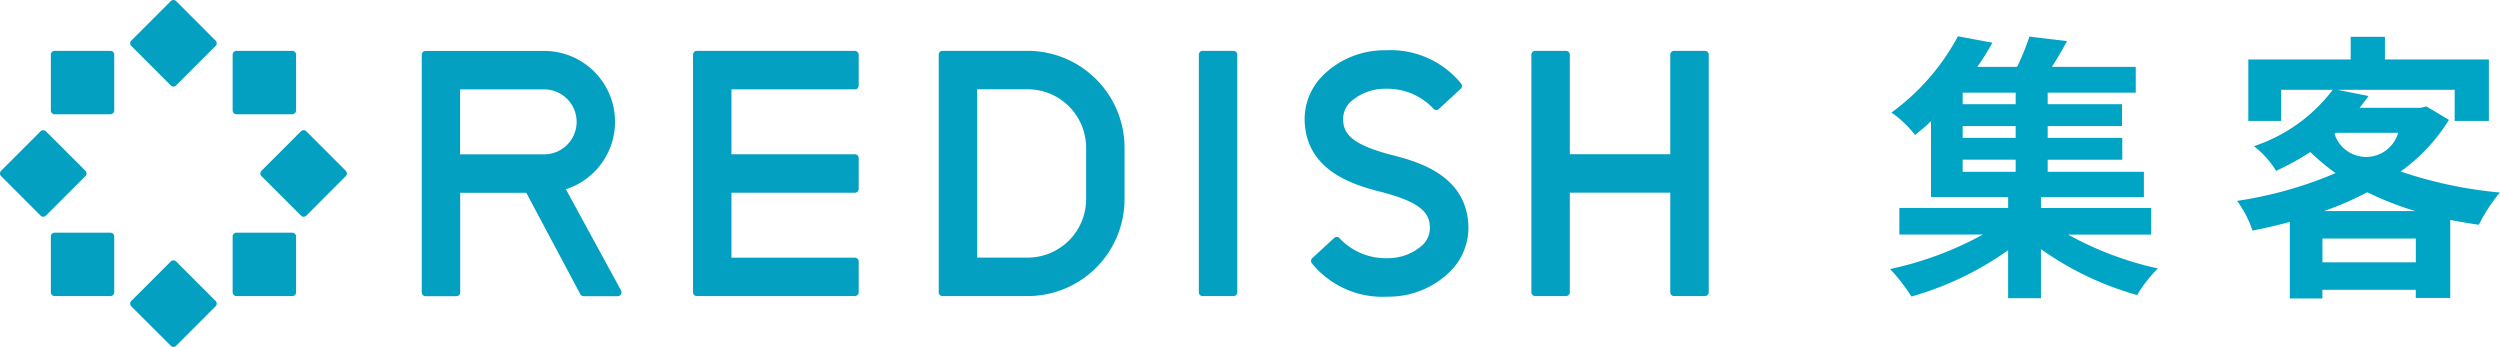 <?xml version="1.0" encoding="UTF-8"?>
<svg xmlns="http://www.w3.org/2000/svg" width="103.417" height="14.351" viewBox="0 0 103.417 14.351">
  <g id="グループ_19" data-name="グループ 19" transform="translate(-1098.567 -4069.584)">
    <g id="グループ_16" data-name="グループ 16">
      <path id="パス_82" data-name="パス 82" d="M1141.08,4071.687h-3.524a.157.157,0,0,0-.157.157v9.831a.157.157,0,0,0,.157.157h3.524a4.011,4.011,0,0,0,4.006-4.006v-2.132a4.012,4.012,0,0,0-4.006-4.007m2.416,6.153a2.419,2.419,0,0,1-2.416,2.4h-2.09v-6.963h2.09a2.419,2.419,0,0,1,2.416,2.4v2.161" fill="#04a0c1"></path>
      <path id="パス_83" data-name="パス 83" d="M1105.853,4069.63a.158.158,0,0,0-.222,0l-1.632,1.633a.154.154,0,0,0-.047.111.156.156,0,0,0,.047.111l1.632,1.632a.154.154,0,0,0,.111.046.156.156,0,0,0,.111-.046l1.632-1.632a.155.155,0,0,0,.046-.111.154.154,0,0,0-.046-.111Z" fill="#04a0c1"></path>
      <path id="パス_84" data-name="パス 84" d="M1105.853,4080.4a.158.158,0,0,0-.222,0l-1.633,1.633a.158.158,0,0,0-.046.111.159.159,0,0,0,.046.111l1.633,1.632a.154.154,0,0,0,.111.047.156.156,0,0,0,.111-.047l1.632-1.632a.155.155,0,0,0,.046-.111.154.154,0,0,0-.046-.111Z" fill="#04a0c1"></path>
      <path id="パス_85" data-name="パス 85" d="M1102.146,4076.759a.161.161,0,0,0-.046-.111l-1.633-1.632a.158.158,0,0,0-.222,0l-1.632,1.632a.157.157,0,0,0-.046.111.154.154,0,0,0,.046.111l1.632,1.633a.158.158,0,0,0,.223,0l1.632-1.633a.158.158,0,0,0,.046-.111" fill="#04a0c1"></path>
      <path id="パス_86" data-name="パス 86" d="M1111.238,4075.016a.156.156,0,0,0-.222,0l-1.632,1.632a.157.157,0,0,0-.046.111.154.154,0,0,0,.046.111l1.633,1.633a.157.157,0,0,0,.111.046.16.16,0,0,0,.111-.046l1.632-1.633a.158.158,0,0,0,.046-.111.161.161,0,0,0-.046-.111Z" fill="#04a0c1"></path>
      <path id="パス_87" data-name="パス 87" d="M1103.135,4071.687h-2.308a.157.157,0,0,0-.157.157v2.309a.157.157,0,0,0,.157.157h2.308a.161.161,0,0,0,.112-.046.158.158,0,0,0,.046-.111v-2.308a.158.158,0,0,0-.158-.158" fill="#04a0c1"></path>
      <path id="パス_88" data-name="パス 88" d="M1110.657,4079.209h-2.309a.157.157,0,0,0-.157.157v2.308a.158.158,0,0,0,.157.158h2.309a.157.157,0,0,0,.157-.158v-2.308a.157.157,0,0,0-.157-.157" fill="#04a0c1"></path>
      <path id="パス_89" data-name="パス 89" d="M1103.135,4079.209h-2.308a.157.157,0,0,0-.157.157v2.308a.157.157,0,0,0,.157.158h2.308a.159.159,0,0,0,.158-.158v-2.308a.157.157,0,0,0-.158-.157" fill="#04a0c1"></path>
      <path id="パス_90" data-name="パス 90" d="M1108.348,4074.31h2.309a.157.157,0,0,0,.157-.157v-2.308a.157.157,0,0,0-.157-.158h-2.309a.157.157,0,0,0-.157.158v2.308a.157.157,0,0,0,.157.157" fill="#04a0c1"></path>
      <path id="パス_91" data-name="パス 91" d="M1133.932,4071.687h-6.541a.157.157,0,0,0-.156.157v9.831a.157.157,0,0,0,.156.157h6.541a.157.157,0,0,0,.157-.157V4080.4a.157.157,0,0,0-.157-.157h-5.107v-2.686h5.107a.157.157,0,0,0,.157-.157v-1.277a.157.157,0,0,0-.157-.157h-5.107v-2.686h5.107a.157.157,0,0,0,.157-.157v-1.277a.158.158,0,0,0-.157-.157" fill="#04a0c1"></path>
      <path id="パス_92" data-name="パス 92" d="M1149.592,4071.687h-1.277a.157.157,0,0,0-.156.157v9.831a.156.156,0,0,0,.156.157h1.277a.157.157,0,0,0,.157-.157v-9.831a.157.157,0,0,0-.157-.157" fill="#04a0c1"></path>
      <path id="パス_93" data-name="パス 93" d="M1169.095,4071.687h-1.277a.157.157,0,0,0-.157.157v4.12h-4.156v-4.12a.157.157,0,0,0-.157-.157h-1.276a.157.157,0,0,0-.157.157v9.831a.157.157,0,0,0,.157.157h1.276a.157.157,0,0,0,.157-.157v-4.12h4.156v4.12a.157.157,0,0,0,.157.157h1.277a.157.157,0,0,0,.157-.157v-9.831a.157.157,0,0,0-.157-.157" fill="#04a0c1"></path>
      <path id="パス_94" data-name="パス 94" d="M1156.159,4076l-.039-.01c-1.644-.429-1.981-.877-1.992-1.461a.983.983,0,0,1,.3-.725,2.135,2.135,0,0,1,1.464-.548,2.609,2.609,0,0,1,1.936.785l.036.041a.162.162,0,0,0,.11.053.157.157,0,0,0,.114-.042l.906-.836a.156.156,0,0,0,.017-.212l-.03-.039a3.768,3.768,0,0,0-3.1-1.342,3.614,3.614,0,0,0-2.58,1.032,2.558,2.558,0,0,0-.766,1.841c.04,2.173,2.141,2.72,3.15,2.982l.04.011c1.644.428,1.981.877,1.992,1.461a.982.982,0,0,1-.3.725,2.133,2.133,0,0,1-1.464.548,2.613,2.613,0,0,1-1.935-.785l-.036-.041a.157.157,0,0,0-.224-.012l-.907.837a.158.158,0,0,0-.017.212l.031.039a3.766,3.766,0,0,0,3.1,1.342,3.619,3.619,0,0,0,2.581-1.033,2.561,2.561,0,0,0,.766-1.84c-.041-2.173-2.142-2.72-3.152-2.983" fill="#04a0c1"></path>
      <path id="パス_95" data-name="パス 95" d="M1124.258,4081.6l-2.282-4.187a2.932,2.932,0,0,0-.828-5.722.106.106,0,0,0-.017,0h-4.961a.158.158,0,0,0-.157.157v9.831a.157.157,0,0,0,.157.157h1.277a.157.157,0,0,0,.157-.157v-4.12h2.734l2.234,4.194a.156.156,0,0,0,.138.083h1.41a.157.157,0,0,0,.138-.232m-3.181-8.322a1.343,1.343,0,1,1,0,2.686H1117.6v-2.686Z" fill="#04a0c1"></path>
    </g>
    <g id="グループ_18" data-name="グループ 18">
      <g id="グループ_17" data-name="グループ 17">
        <path id="パス_96" data-name="パス 96" d="M1184.119,4079.289a13.664,13.664,0,0,0,3.713,1.4,5.561,5.561,0,0,0-.859,1.1,12.859,12.859,0,0,1-3.979-1.9v2.03h-1.358v-1.984a12.977,12.977,0,0,1-4,1.915,7.465,7.465,0,0,0-.882-1.137,14.1,14.1,0,0,0,3.841-1.427h-3.458v-1.1h4.5v-.452h-3.191V4074.6c-.209.2-.429.383-.661.568a4.368,4.368,0,0,0-.975-.928,9.311,9.311,0,0,0,2.75-3.156l1.427.267a11.483,11.483,0,0,1-.626,1h1.647a10.654,10.654,0,0,0,.511-1.253l1.555.186c-.2.371-.418.742-.627,1.067h3.469v1.067h-3.643v.476h3.075v.905h-3.075v.488h3.086v.905h-3.086v.5h3.98v1.044h-4.258v.452h4.559v1.1Zm-2.17-5.872h-2.193v.476h2.193Zm0,1.381h-2.193v.488h2.193Zm-2.193,1.892h2.193v-.5h-2.193Z" fill="#00a4c5"></path>
        <path id="パス_97" data-name="パス 97" d="M1199.872,4074.543a7.414,7.414,0,0,1-2,2.135,17.744,17.744,0,0,0,4.108.87,6.746,6.746,0,0,0-.87,1.334c-.406-.058-.8-.127-1.184-.2v3.226H1198.5v-.337h-3.864v.36h-1.346v-3.168c-.51.14-1.021.256-1.543.36a4.588,4.588,0,0,0-.638-1.23,16.512,16.512,0,0,0,4.073-1.148,9.336,9.336,0,0,1-1.045-.871,11.531,11.531,0,0,1-1.415.778,3.849,3.849,0,0,0-.917-1.021,6.749,6.749,0,0,0,3.261-2.333h-2.135v1.288h-1.358v-2.541h4.235v-.94h1.416v.94h4.3v2.541h-1.415V4073.3h-4.85l1.288.256c-.116.162-.244.325-.372.487h2.53l.232-.058Zm-1.369,5.894v-.986h-3.864v.986Zm-.023-2.123a12.576,12.576,0,0,1-1.984-.778,13.812,13.812,0,0,1-1.787.778Zm-3.342-3.191a1.377,1.377,0,0,0,2.634-.046H1195.2Z" fill="#00a4c5"></path>
      </g>
    </g>
  </g>
</svg>
